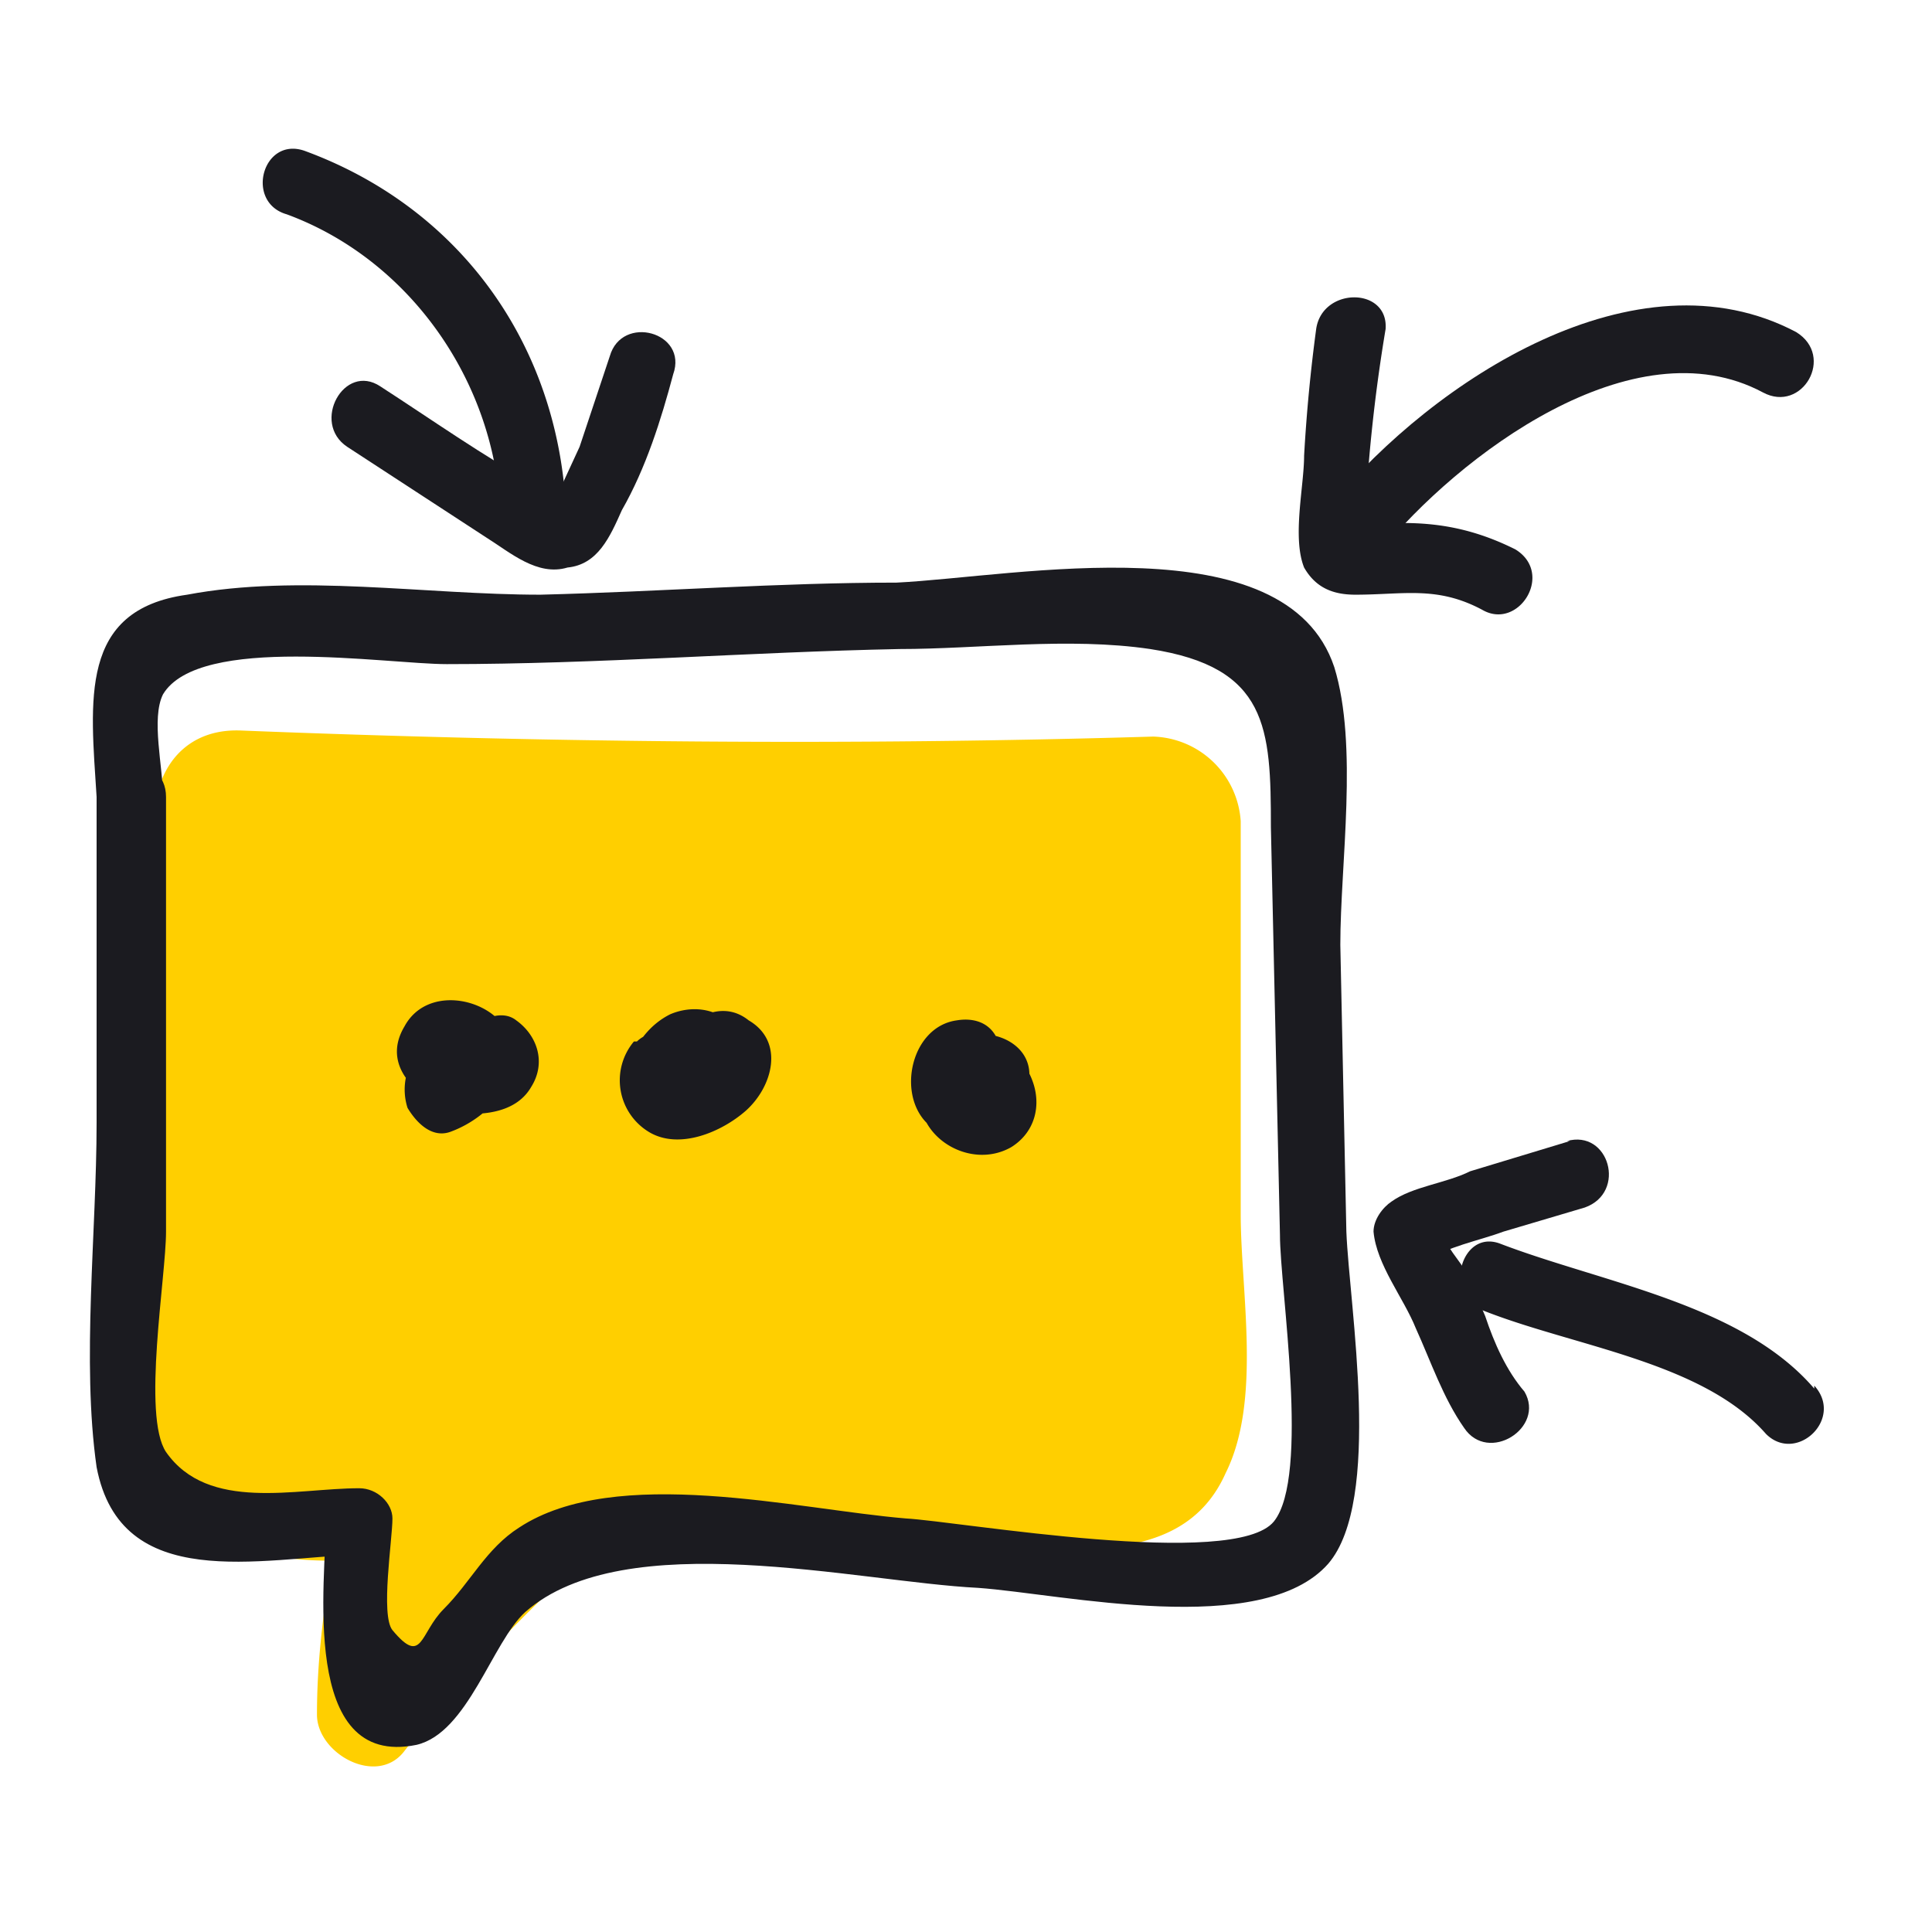 <svg xmlns="http://www.w3.org/2000/svg" width="64" height="64" fill="none"><path fill="#1B1B20" d="M59.5 11c-5.3-2.8-12 1.6-15.4 5.7-.9 1.1.7 2.7 1.6 1.6 2.6-3.2 8.4-7.6 12.7-5.3 1.3.7 2.4-1.2 1.1-2z"/><path fill="#1B1B20" d="M43.6 10.9a54 54 0 00-.4 4.2c0 1-.4 2.7 0 3.7.4.7 1 .9 1.7.9 1.6 0 2.7-.3 4.2.5 1.2.7 2.4-1.2 1.1-2-2-1-3.7-1-5.9-.7l.9.1a54.3 54.3 0 01.7-6.7c.1-1.4-2.1-1.4-2.3 0zM18.7 16.2C18.2 11 15 6.8 10.1 5c-1.4-.5-2 1.7-.6 2.1 3.8 1.4 6.5 5 7 9 .1 1.4 2.4 1.4 2.2 0z"/><path fill="#1B1B20" d="M11.5 14.8l4.6 3c.8.5 1.7 1.3 2.7 1 1-.1 1.4-1 1.8-1.9.8-1.4 1.3-3 1.7-4.5.5-1.4-1.7-2-2.1-.6l-1 3-.6 1.3c-.5.5.2.6-.8 0-1.8-1-3.5-2.2-5.2-3.3-1.2-.8-2.3 1.2-1.1 2z"/><path fill="#FFCF00" d="M41.1 40.2v-13a3 3 0 00-2.9-2.8c-10 .3-20.1.2-30.2-.2-2.2-.1-3.1 1.8-2.8 3.4-.7.5-1.2 1.2-1.2 2.3 0 3.8.1 7.6.5 11.5.2 2.6.1 6.2 1.8 8.4 1.1 1.6 2.9 1.9 4.7 1.9-.3 1.7-.5 3.4-.5 5.1 0 1.3 2 2.4 2.9 1.2 1.8-2.3 3.8-4.4 6-6.4l5.5-.1c3.7 0 7.5 0 11.3-.2 2-.1 3.6-.7 4.4-2.5 1.2-2.4.5-6 .5-8.6z"/><path fill="#1B1B20" d="M3.2 26.4v10.8c0 3.6-.5 7.9 0 11.4.8 4.2 5.4 3 8.7 2.9l-1.1-1.2c0 2-.9 8.3 3 7.5 1.7-.4 2.5-3.4 3.6-4.4 3.3-2.9 11-1 15-.8 2.8.2 9.4 1.7 11.6-.8 1.8-2.1.7-8.5.6-11l-.2-9.5c0-2.7.6-6.6-.2-9.2-1.6-4.8-10.5-3-14.5-2.8-3.9 0-7.8.3-11.8.4-3.8 0-8-.7-11.7 0-3.6.5-3.2 3.5-3 6.7.1 1.4 2.3 1.4 2.2 0 0-1-.4-2.6 0-3.4 1.2-2 7.4-1 9.4-1 5 0 10-.4 15-.5 2.6 0 5.6-.4 8.3 0 3.9.6 4 2.6 4 5.9l.3 13.5c0 1.8 1 8-.2 9.5-1.3 1.6-10.4 0-12.2-.1-3.6-.3-9.6-1.8-12.8.3-1.1.7-1.6 1.8-2.5 2.7-.8.8-.7 1.9-1.7.7-.4-.5 0-3 0-3.7 0-.5-.5-1-1.1-1-2.1 0-5 .8-6.4-1.2-.8-1.2 0-5.8 0-7.3V26.4c0-1.5-2.3-1.5-2.3 0z"/><path fill="#1B1B20" d="M15.4 34c-.7 0-1.3.3-1.6.9a2 2 0 00-.3 1.8c.3.5.8 1 1.4.8 1.4-.5 2.7-2 1.8-3.5-.7-1-2.6-1.3-3.3 0-.9 1.5.8 2.7 2.2 2.9.8 0 1.6-.2 2-.9.5-.8.2-1.7-.5-2.2-.5-.4-1.3 0-1.6.4-.3.6 0 1.2.4 1.5l.1.1-.4-.4V35c.4-.6.4-.1.2-.2l-.3-.1-.2-.1c0 .2.2.4 0 .6l-.3.2c-.2.1.1 0 0 0-.2 0 0 0 0 0-.1 0-.2-.1-.1 0l-.2-.3c-.1.2-.2.3-.4.3l1.4.8c0-.3 0 0 0 0-.1 0-.1 0 0 0h-.3c.6 0 1.2-.4 1.2-1s-.6-1.3-1.2-1.2zM21 34.5a2 2 0 00.5 3c1 .6 2.4 0 3.2-.7.9-.8 1.3-2.3.1-3-1-.8-2.2.1-2.8 1-.3.6-.1 1.3.4 1.6 1.5.9 3-1.3 1.8-2.5-.5-.5-1.3-.6-2-.3-.6.3-1 .8-1.3 1.4-.3.5-.1 1.2.4 1.5.5.3 1.3.2 1.6-.4l.2-.5c-.2.1-.3 0-.3-.5-.3-.3-.3-.6 0-.7h.7L24 36l.2-.2c0-.1.1-.2 0-.1-.2-.4-.4-.6-.8-.7l-.3.3-.3.2c0 .4.5 0 0 .6.3-.4.4-1.1 0-1.6-.5-.4-1.3-.4-1.7 0zM31.7 33.8c-1.5.2-2 2.4-1 3.4 1.3 1.2 3.5 0 3.4-1.6 0-1-1.1-1.5-2-1.3-.9.3-1.5 1-1.6 1.7-.3 1.6 1.6 2.8 3 2 .8-.5 1-1.4.7-2.2a2 2 0 00-2.2-1.3c-.6.1-1 .8-.8 1.4.2.6.8.9 1.4.8l-.5-.1a10 10 0 000-.1c0-.3.2-.4.4-.5h.1c-.2-.1 0 .1 0 .1v.4c.3 0-.3 0 0 0l-.7-.7v-.3c.1 0 .1 0 0 0h.2c.2 0 .2.2.3.3 0-.1 0-.1 0 0v.1c0-.1 0-.1 0 0 0 0 .1-.2 0 0 0 0-.3.1 0 0 .5 0 .9-.8.7-1.3-.2-.7-.8-.9-1.4-.8zM60.1 46c-2.4-2.8-7-3.5-10.4-4.8-1.3-.5-1.9 1.7-.6 2.2 3 1.2 7.3 1.7 9.4 4.1 1 1 2.6-.5 1.6-1.6z"/><path fill="#1B1B20" d="M52 37.8l-3.3 1c-.8.4-1.9.5-2.6 1-.3.2-.6.6-.6 1 .1 1.1 1 2.2 1.4 3.2.5 1.1.9 2.3 1.6 3.3.8 1.2 2.7 0 2-1.2-.6-.7-1-1.6-1.3-2.5l-.6-1.4c-.2-.4-.8-1-.8-1.4l-.6 1c.7-.5 1.8-.7 2.6-1l2.7-.8c1.4-.5.8-2.6-.6-2.2z"/></svg>
